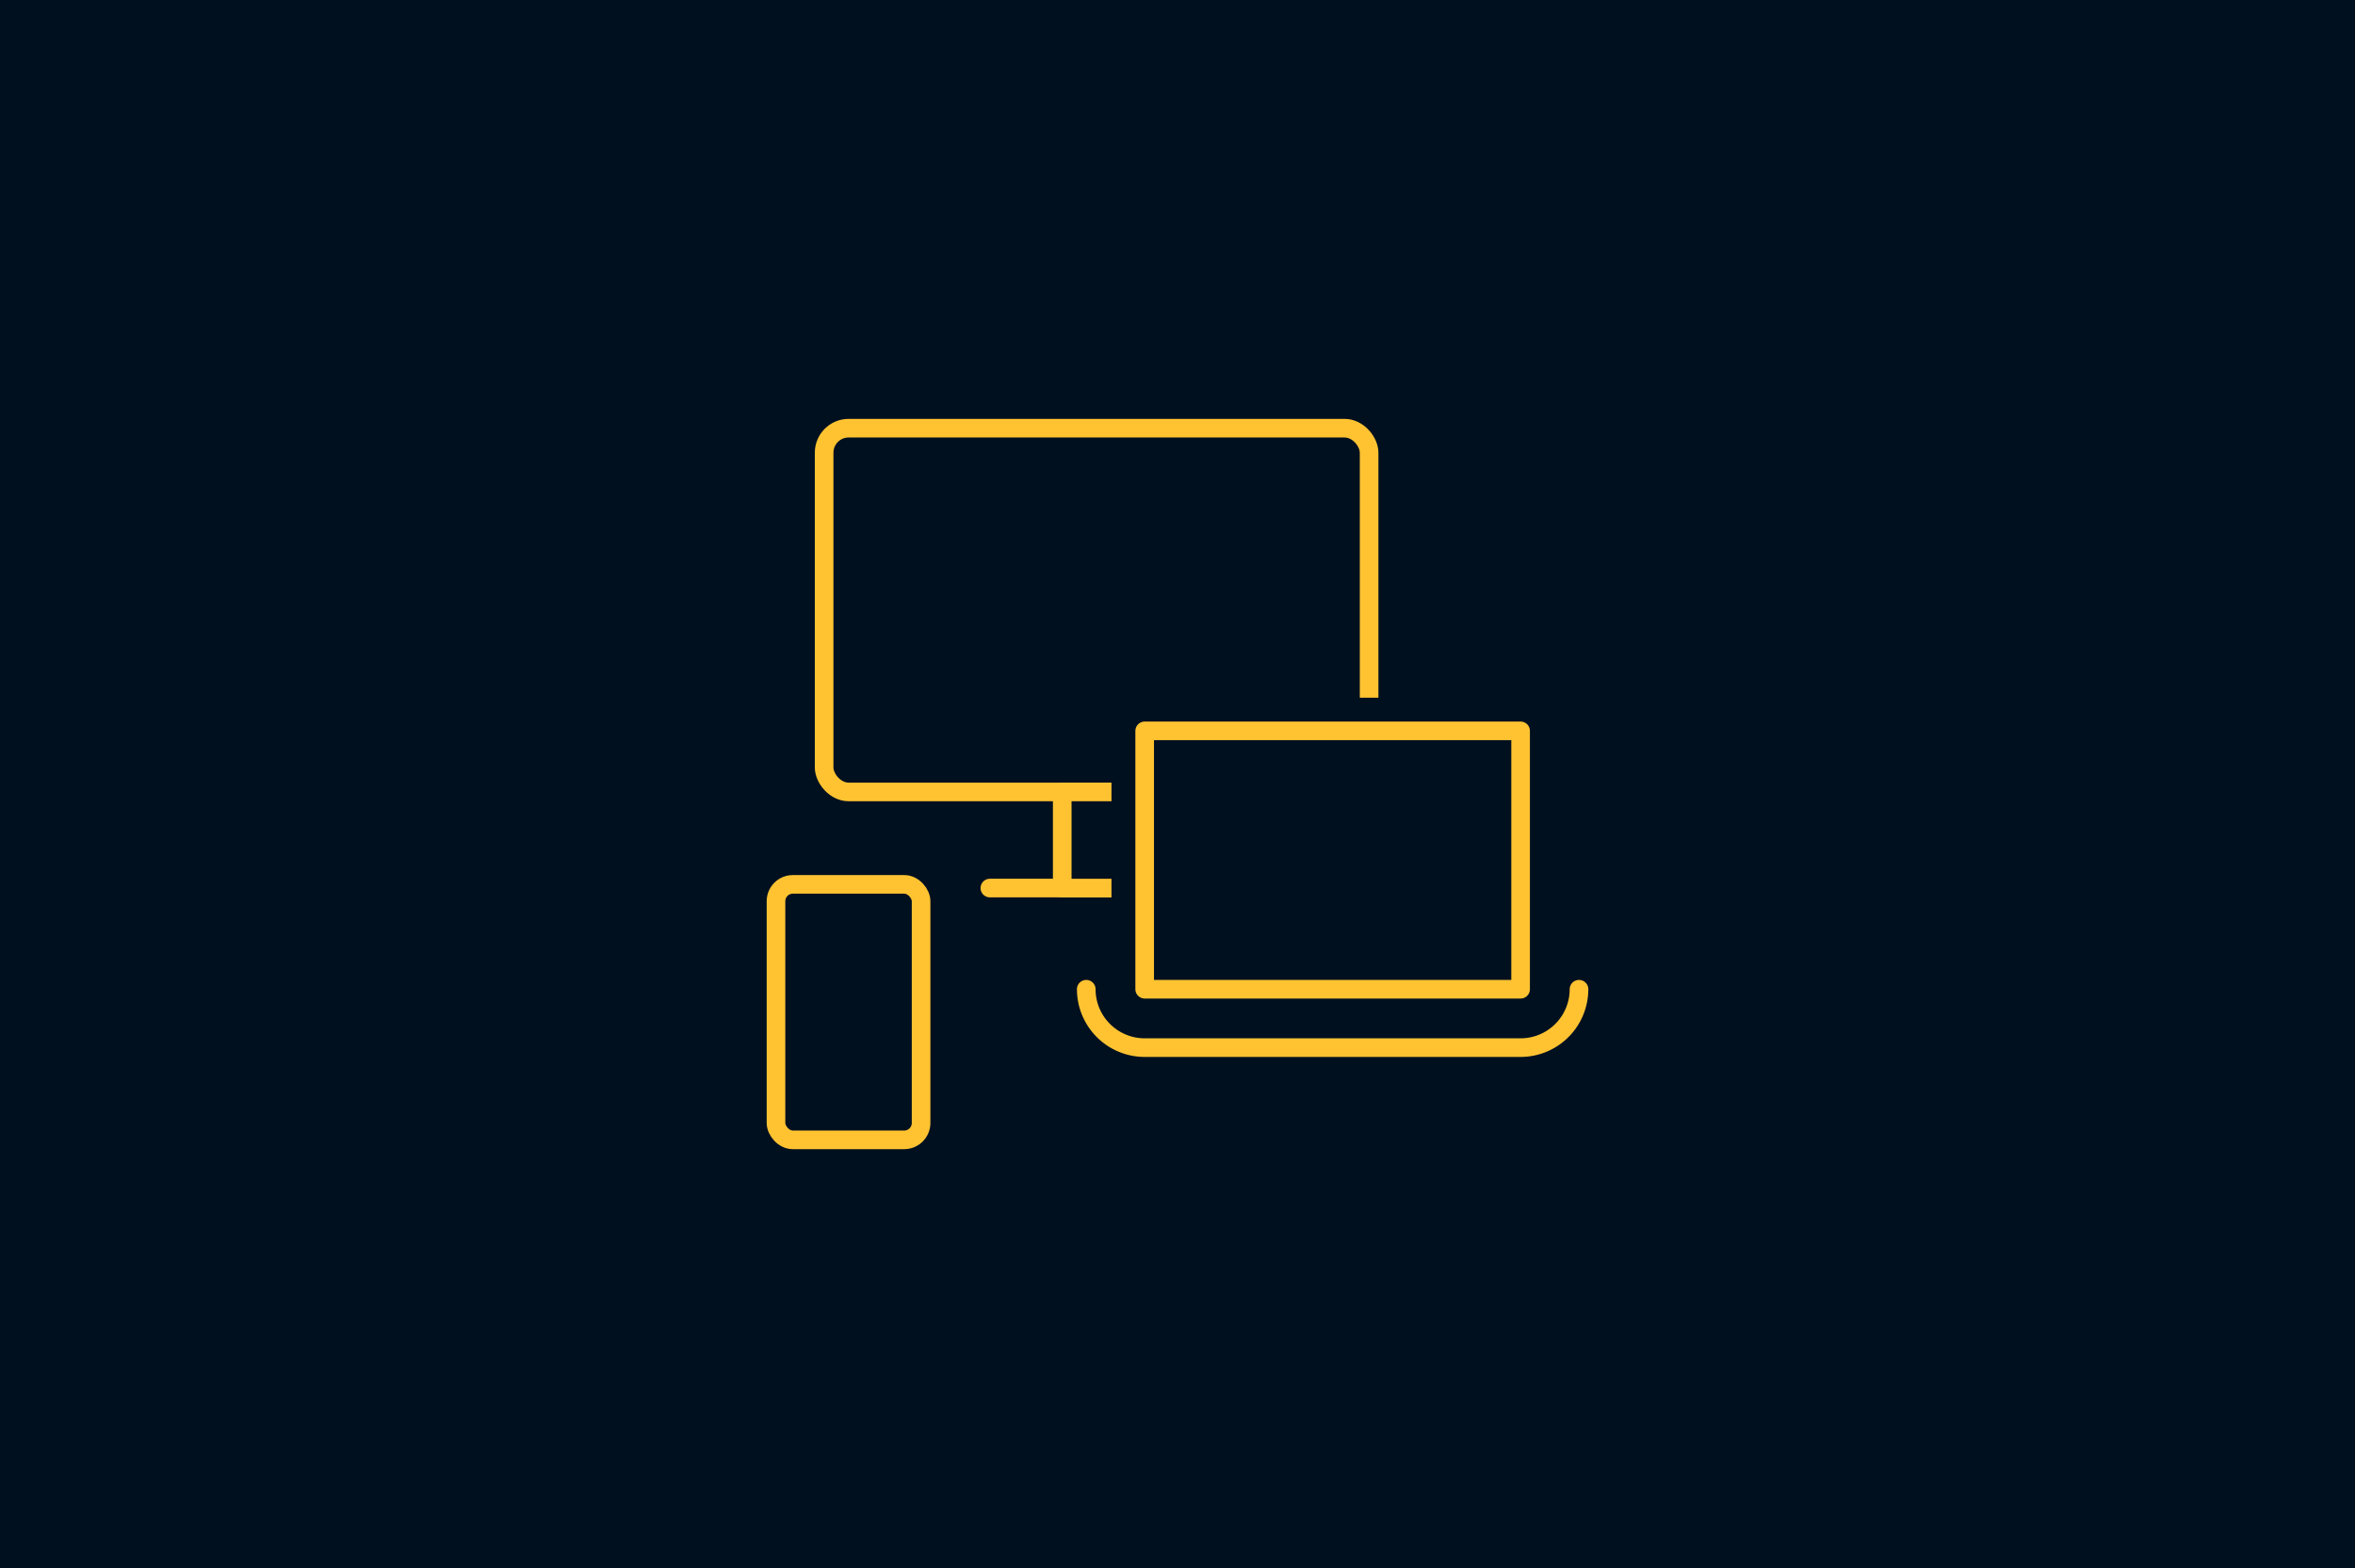 <svg id="Warstwa_1" data-name="Warstwa 1" xmlns="http://www.w3.org/2000/svg" viewBox="0 0 1536.51 1023.32"><defs><style>.cls-1,.cls-4{fill:none;}.cls-2,.cls-3{fill:#00101f;}.cls-3,.cls-4{stroke:#ffc332;stroke-linecap:round;stroke-linejoin:round;stroke-width:12.15px;}</style></defs><g id="Background_White" data-name="Background White"><rect class="cls-1" width="1536.51" height="1023.32"/><g id="Warstwa_12" data-name="Warstwa 12"><rect class="cls-2" width="1536.51" height="1023.32"/></g></g><g id="Warstwa_14" data-name="Warstwa 14"><rect class="cls-3" x="506.29" y="577.16" width="94.67" height="166.73" rx="11.01"/><rect class="cls-4" x="537.7" y="279.44" width="355.56" height="237.4" rx="16"/><line class="cls-4" x1="645.83" y1="579.56" x2="794.06" y2="579.56"/><rect class="cls-3" x="693.05" y="516.84" width="53.78" height="62.72"/><path class="cls-4" d="M1030.21,645.6a38.15,38.15,0,0,1-38.11,38.11H746.83a38.16,38.16,0,0,1-38.11-38.11"/><rect class="cls-2" x="736.01" y="466.16" width="266.92" height="190.26" rx="10.82"/><path class="cls-2" d="M992.1,477V645.6H746.83V477H992.1m0-21.65H746.83A21.65,21.65,0,0,0,725.18,477h0V645.6a21.65,21.65,0,0,0,21.65,21.65H992.1a21.65,21.65,0,0,0,21.65-21.65h0V477a21.65,21.65,0,0,0-21.65-21.65Z"/><rect class="cls-3" x="746.84" y="476.98" width="245.27" height="168.61"/></g></svg>